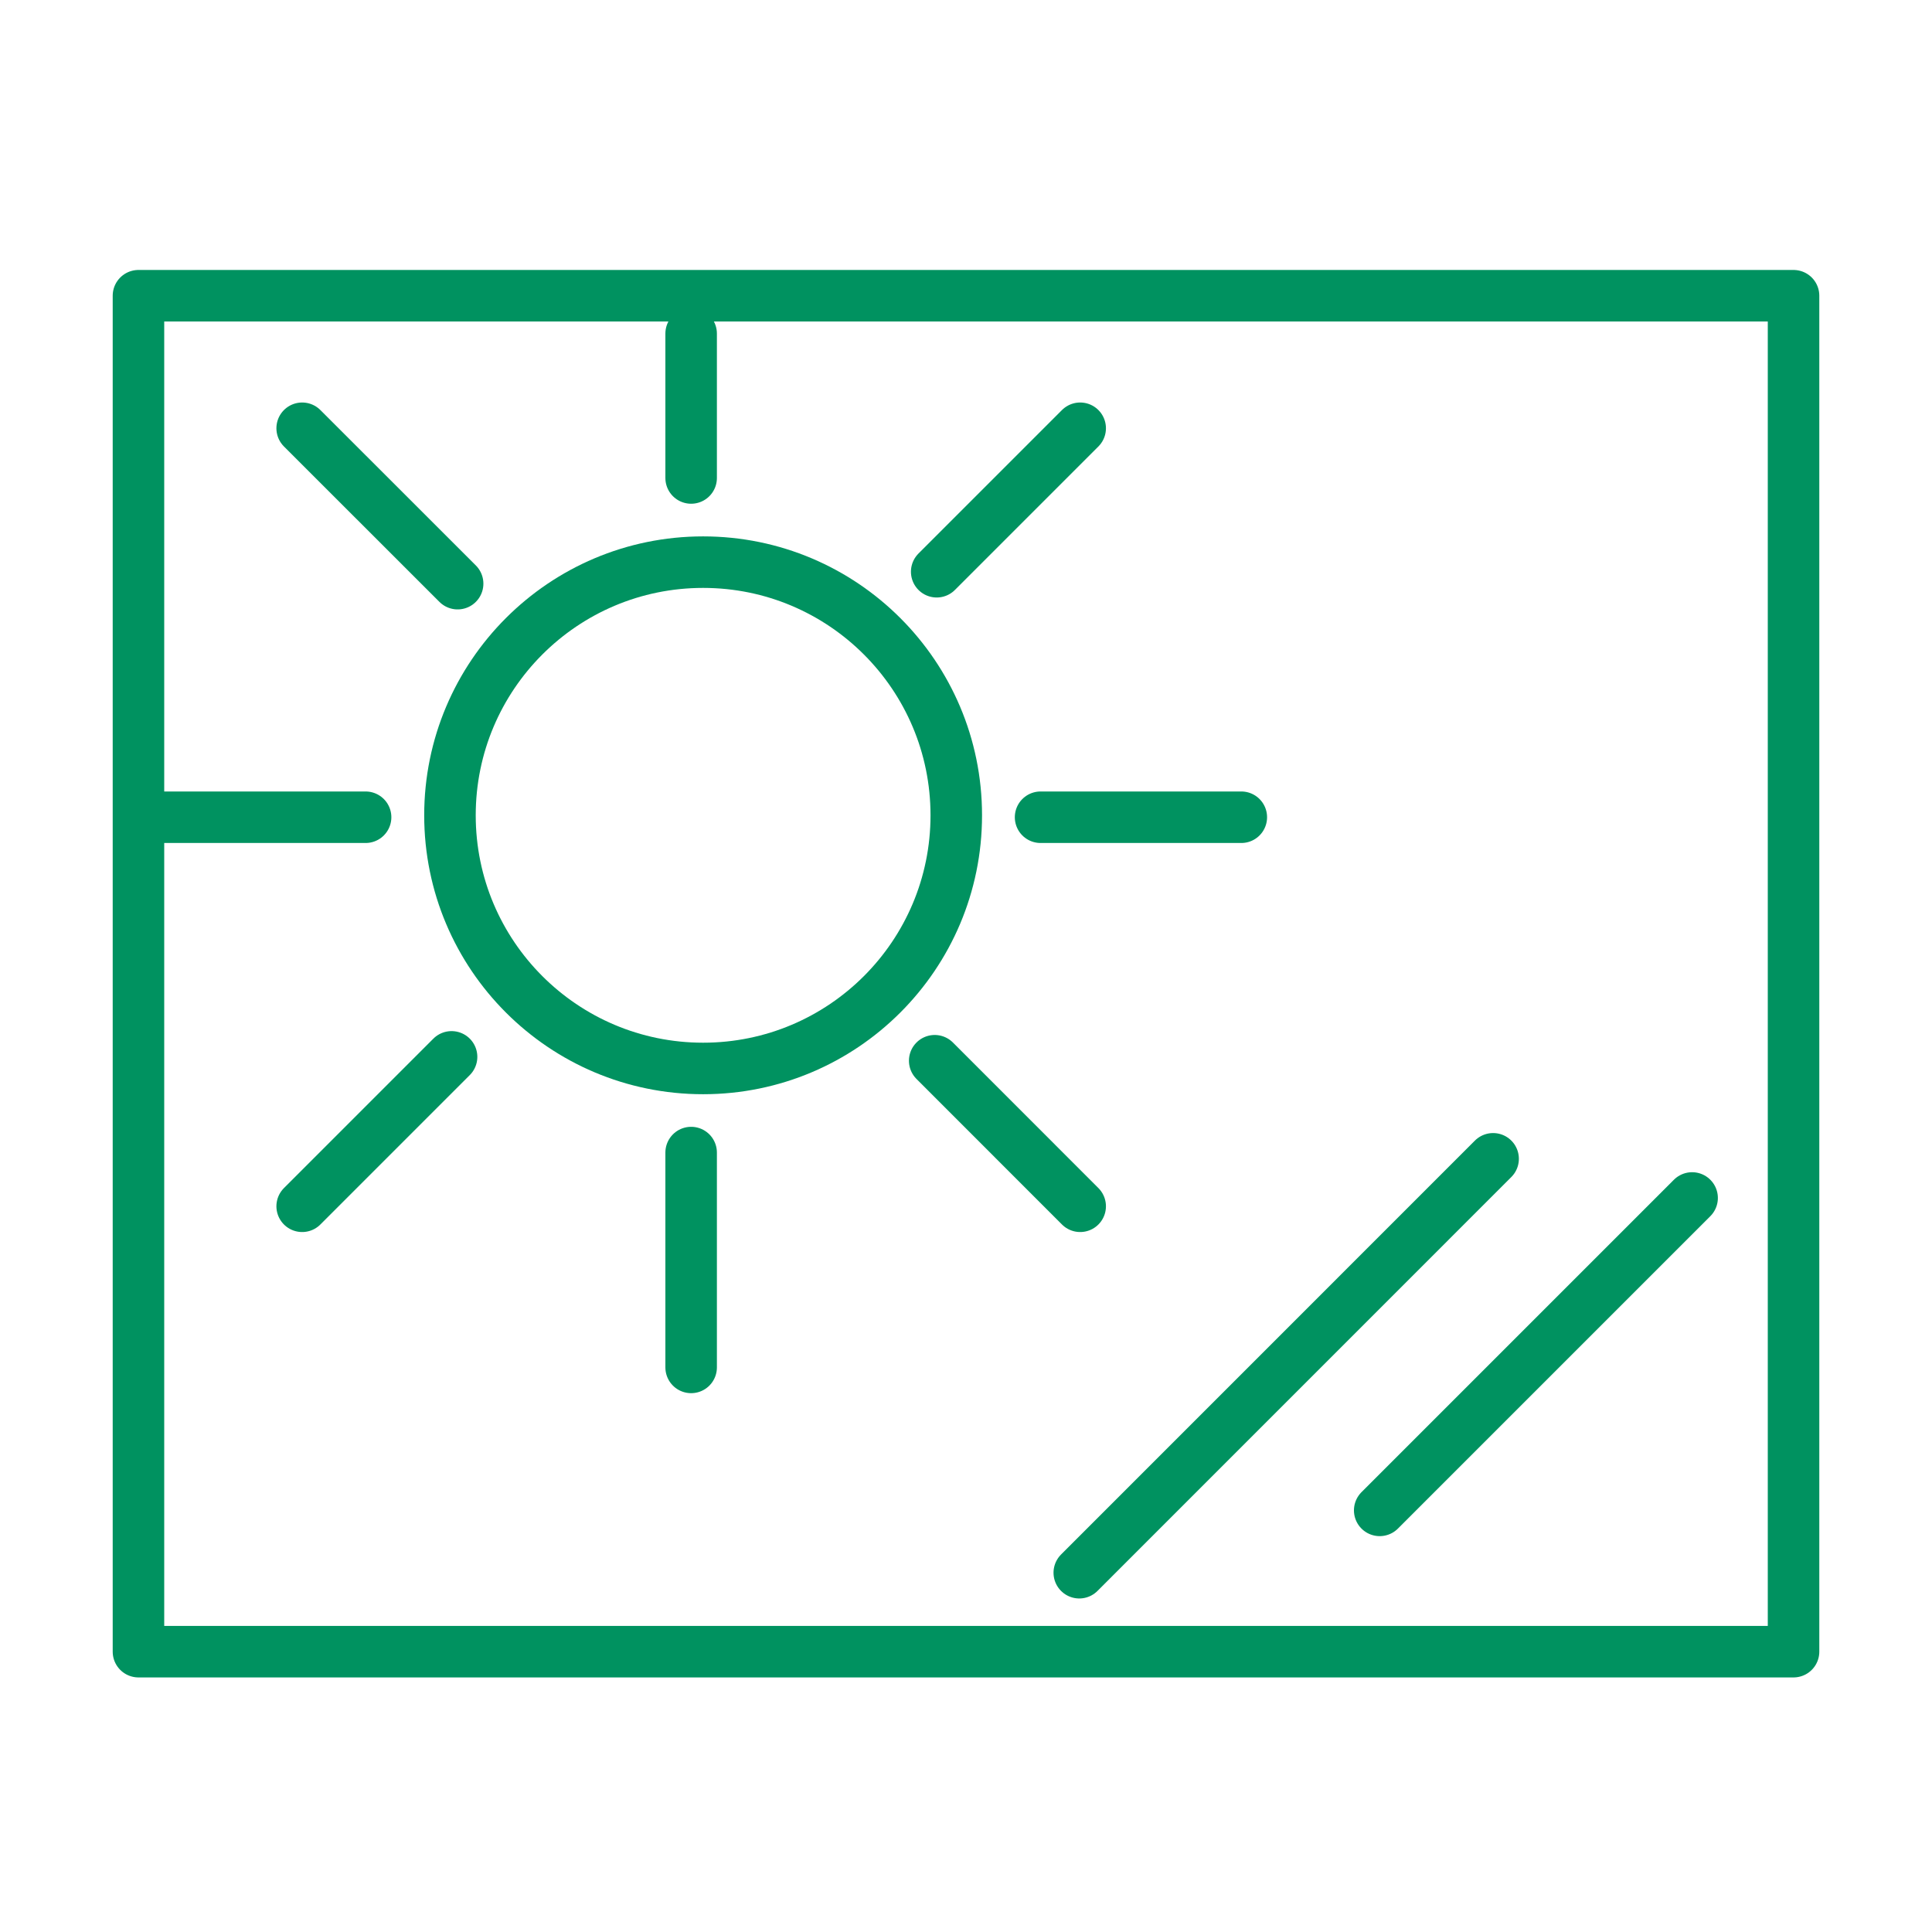 <?xml version="1.0" encoding="utf-8"?>
<!-- Generator: Adobe Illustrator 27.7.0, SVG Export Plug-In . SVG Version: 6.00 Build 0)  -->
<svg version="1.1" id="レイヤー_2" xmlns="http://www.w3.org/2000/svg" xmlns:xlink="http://www.w3.org/1999/xlink" x="0px"
	 y="0px" viewBox="0 0 300 300" style="enable-background:new 0 0 300 300;" xml:space="preserve">
<style type="text/css">
	.st0{fill:none;stroke:#009260;stroke-width:13;stroke-linecap:round;stroke-linejoin:round;stroke-miterlimit:10;}
	.st1{fill:none;stroke:#009260;stroke-width:8;stroke-linecap:round;stroke-linejoin:round;stroke-miterlimit:10;}
</style>
<g>
	<path class="st0" d="M241.34,43.52"/>
	<circle class="st1" cx="109.18" cy="126.6" r="39.31"/>
	<line class="st1" x1="161.58" y1="126.9" x2="192.75" y2="126.9"/>
	<line class="st1" x1="21.9" y1="126.9" x2="56.77" y2="126.9"/>
	<line class="st1" x1="145.45" y1="88.78" x2="167.73" y2="66.5"/>
	<line class="st1" x1="46.92" y1="187.31" x2="70.12" y2="164.11"/>
	<line class="st1" x1="107.32" y1="74.22" x2="107.32" y2="51.8"/>
	<line class="st1" x1="107.32" y1="212.33" x2="107.32" y2="178.97"/>
	<line class="st1" x1="71.06" y1="90.63" x2="46.92" y2="66.5"/>
	<line class="st1" x1="167.73" y1="187.31" x2="145.14" y2="164.71"/>
	<rect x="21.5" y="45.92" class="st1" width="257" height="210.55"/>
	<line class="st1" x1="262.75" y1="186.02" x2="214.24" y2="234.53"/>
	<line class="st1" x1="231.85" y1="179.94" x2="167.59" y2="244.21"/>
</g>
</svg>
